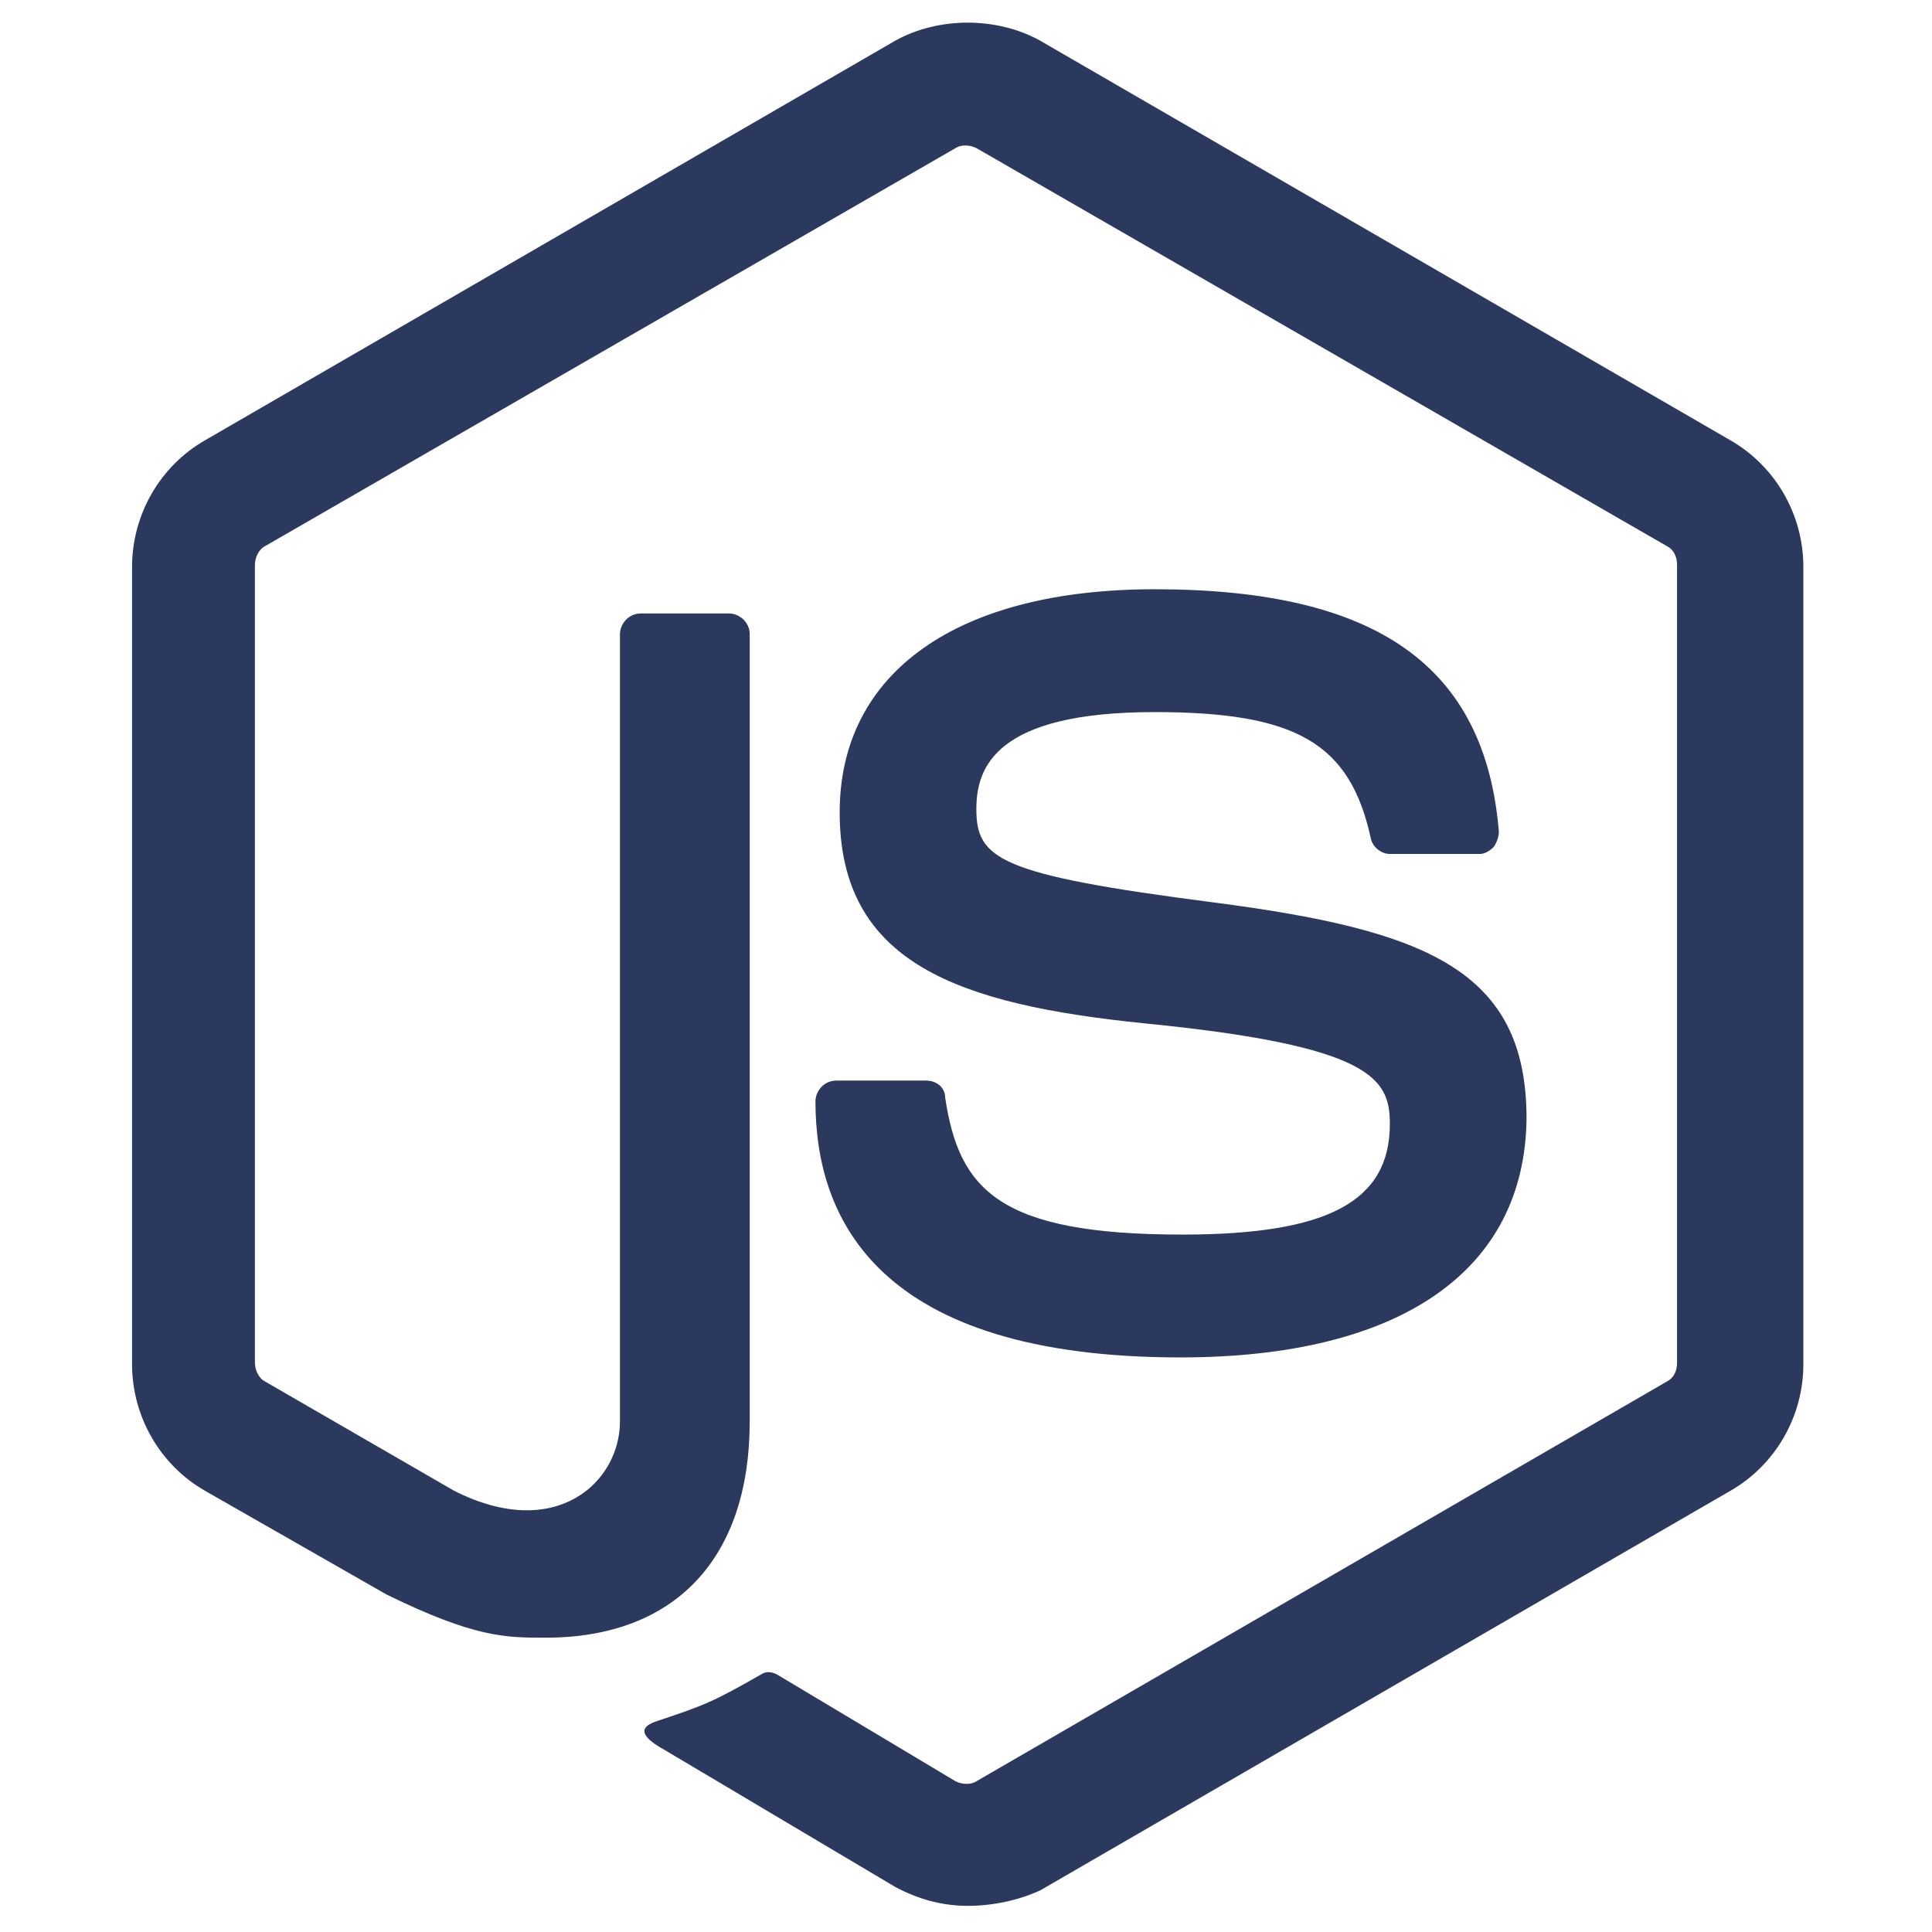 <svg width="512" height="512" viewBox="0 0 512 512" fill="none" xmlns="http://www.w3.org/2000/svg">
<path fill-rule="evenodd" clip-rule="evenodd" d="M256.453 505.072C249.576 505.072 243.157 503.238 237.196 500.029L176.217 463.808C167.047 458.764 171.632 456.93 174.383 456.013C186.762 451.887 189.054 450.97 201.892 443.634C203.268 442.717 205.102 443.175 206.477 444.092L253.244 472.061C255.078 472.978 257.37 472.978 258.746 472.061L441.685 366.148C443.519 365.231 444.436 363.397 444.436 361.105V149.738C444.436 147.446 443.519 145.612 441.685 144.695L258.746 39.241C256.912 38.324 254.619 38.324 253.244 39.241L70.304 144.695C68.47 145.612 67.553 147.904 67.553 149.738V361.105C67.553 362.939 68.47 365.231 70.304 366.148L120.28 395.033C147.331 408.788 164.296 392.741 164.296 376.694V168.078C164.296 165.327 166.588 162.576 169.798 162.576H193.181C195.932 162.576 198.683 164.869 198.683 168.078V376.694C198.683 412.915 178.968 434.005 144.58 434.005C134.035 434.005 125.782 434.005 102.399 422.543L54.257 395.033C42.336 388.156 35 375.318 35 361.563V150.197C35 136.442 42.336 123.604 54.257 116.727L237.196 10.814C248.659 4.395 264.248 4.395 275.71 10.814L458.65 116.727C470.571 123.604 477.907 136.442 477.907 150.197V361.563C477.907 375.318 470.571 388.156 458.65 395.033L275.71 500.946C269.75 503.697 262.872 505.072 256.453 505.072ZM312.848 359.729C232.612 359.729 216.106 323.05 216.106 291.872C216.106 289.121 218.398 286.37 221.608 286.37H245.449C248.2 286.37 250.493 288.204 250.493 290.955C254.161 315.255 264.706 327.176 313.307 327.176C351.82 327.176 368.326 318.465 368.326 297.832C368.326 285.911 363.741 277.2 303.678 271.24C253.702 266.196 222.525 255.192 222.525 215.303C222.525 178.165 253.702 156.157 305.971 156.157C364.658 156.157 393.543 176.331 397.211 220.347C397.211 221.722 396.753 223.098 395.836 224.473C394.919 225.39 393.543 226.307 392.168 226.307H368.326C366.034 226.307 363.741 224.473 363.283 222.181C357.781 196.963 343.567 188.71 305.971 188.71C263.789 188.71 258.746 203.382 258.746 214.386C258.746 227.683 264.706 231.809 321.56 239.145C377.955 246.481 404.547 257.026 404.547 296.457C404.089 336.804 371.077 359.729 312.848 359.729Z" fill="#2C395F"/>
</svg>
